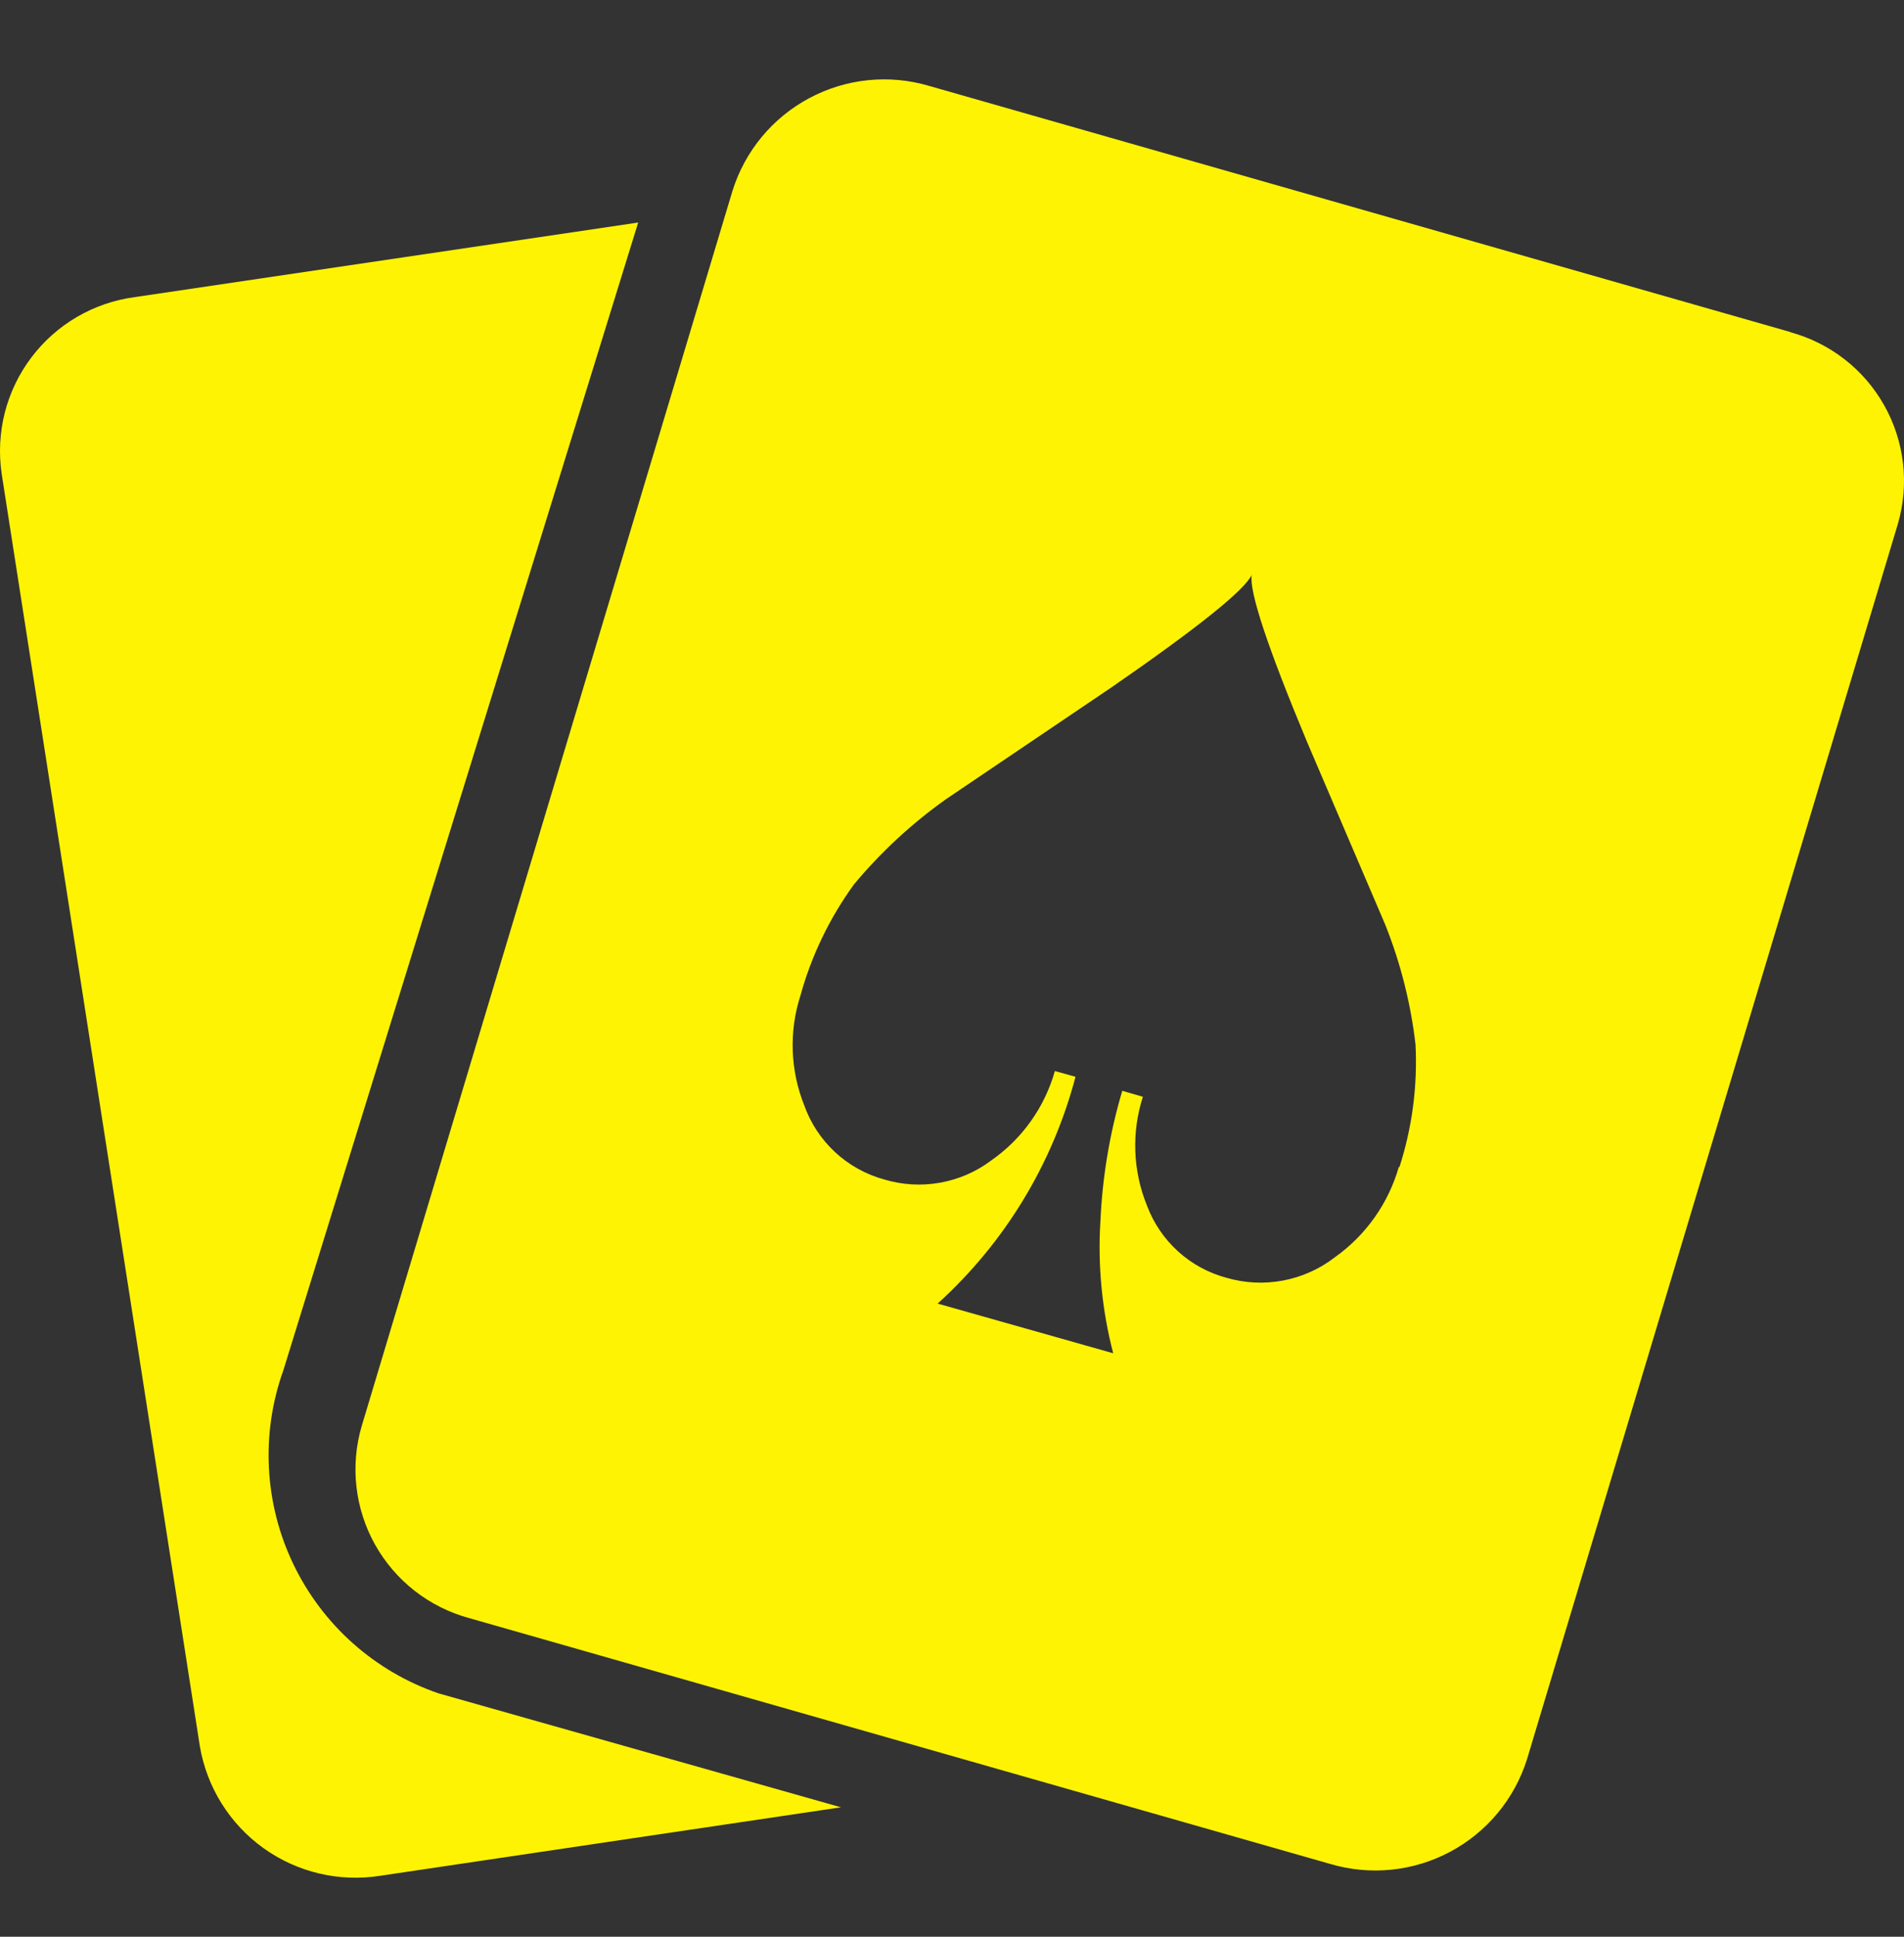 <?xml version="1.0" encoding="UTF-8"?> <svg xmlns="http://www.w3.org/2000/svg" width="60" height="61" viewBox="0 0 60 61" fill="none"><rect x="0" y="0" width="60" height="61" fill="#333333" stroke="none"/><path fill-rule="evenodd" clip-rule="evenodd" d="M8.928 43.162L20.111 7.009L4.233 9.36C3.593 9.447 2.976 9.66 2.419 9.986C1.862 10.312 1.375 10.746 0.986 11.262C0.597 11.777 0.314 12.365 0.153 12.99C-0.007 13.616 -0.042 14.267 0.05 14.906L6.298 55.001C6.518 56.292 7.237 57.444 8.301 58.208C9.365 58.971 10.687 59.285 11.98 59.08L26.501 56.923L13.812 53.332C12.819 52.99 11.905 52.455 11.121 51.758C10.337 51.06 9.7 50.213 9.245 49.267C8.791 48.321 8.529 47.295 8.475 46.247C8.42 45.199 8.574 44.15 8.928 43.162ZM56.42 10.458L29.274 2.704C28.016 2.333 26.663 2.472 25.506 3.089C24.348 3.705 23.479 4.752 23.085 6.003L11.396 44.922C11.215 45.541 11.16 46.189 11.233 46.83C11.306 47.47 11.505 48.09 11.82 48.652C12.136 49.214 12.559 49.708 13.067 50.105C13.575 50.501 14.157 50.793 14.779 50.962L41.925 58.709C43.184 59.08 44.538 58.942 45.696 58.325C46.855 57.708 47.725 56.662 48.12 55.41L59.81 16.491C59.988 15.873 60.042 15.225 59.968 14.586C59.893 13.946 59.693 13.328 59.377 12.768C59.062 12.207 58.638 11.714 58.13 11.319C57.622 10.923 57.041 10.633 56.42 10.464V10.458ZM44.081 36.753C43.752 37.902 43.042 38.905 42.068 39.597C41.59 39.967 41.031 40.218 40.438 40.331C39.844 40.444 39.232 40.415 38.652 40.246C38.083 40.095 37.559 39.809 37.123 39.414C36.687 39.018 36.352 38.525 36.145 37.974C35.699 36.882 35.653 35.667 36.015 34.545L35.366 34.356C34.97 35.691 34.739 37.07 34.677 38.461C34.59 39.861 34.726 41.266 35.08 42.623L29.547 41.058C31.657 39.149 33.167 36.667 33.892 33.915L33.242 33.733C32.919 34.876 32.21 35.872 31.235 36.551C30.76 36.908 30.207 37.147 29.621 37.251C29.036 37.355 28.434 37.32 27.865 37.149C27.288 36.992 26.758 36.698 26.319 36.292C25.88 35.886 25.546 35.38 25.345 34.817C24.903 33.715 24.859 32.493 25.222 31.362C25.57 30.102 26.142 28.914 26.91 27.856C27.756 26.84 28.73 25.939 29.807 25.174L35.048 21.634C37.754 19.764 39.219 18.588 39.444 18.108C39.362 18.632 39.946 20.392 41.197 23.388L43.652 29.122C44.136 30.334 44.457 31.605 44.607 32.901C44.672 34.207 44.501 35.514 44.1 36.759L44.081 36.753Z" fill="#FFF304"></path></svg> 